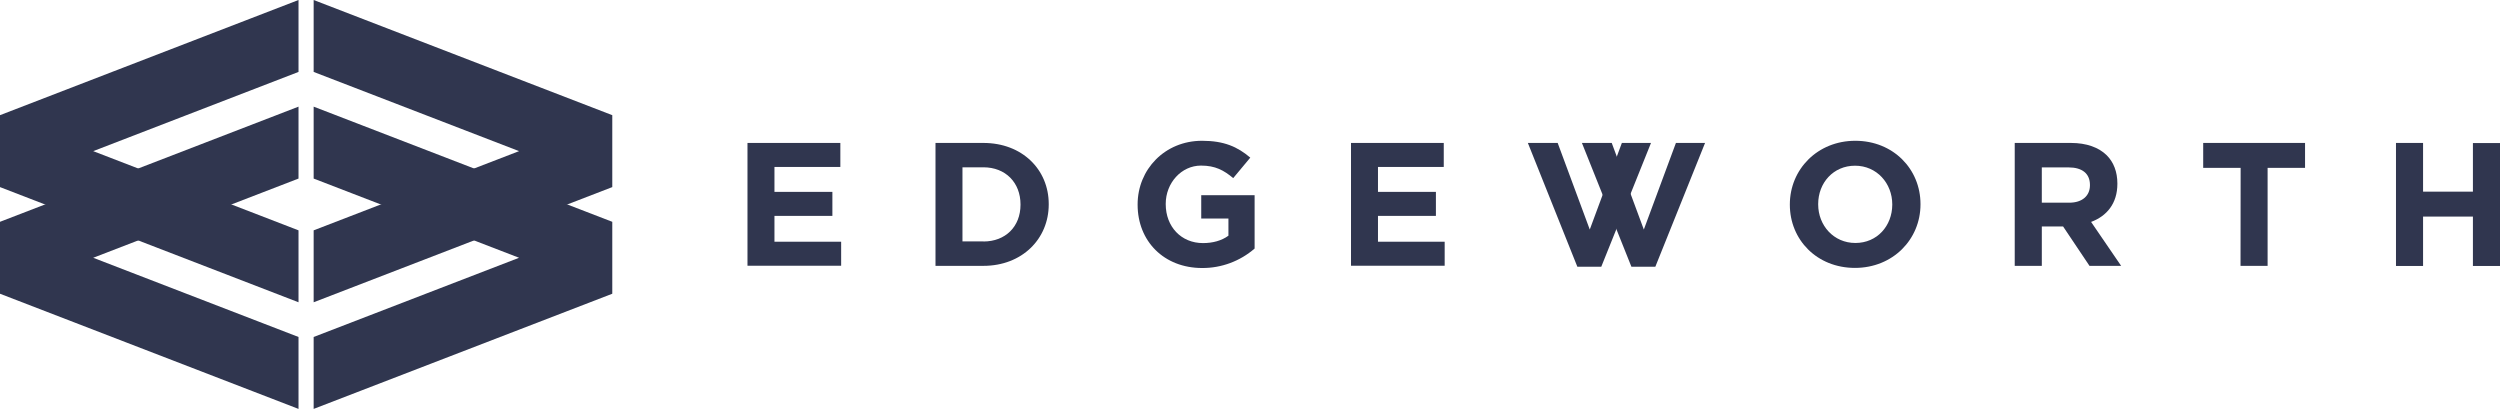 <?xml version="1.0" encoding="utf-8"?>
<!-- Generator: Adobe Illustrator 24.2.1, SVG Export Plug-In . SVG Version: 6.00 Build 0)  -->
<svg version="1.1" id="Layer_1" xmlns="http://www.w3.org/2000/svg" xmlns:xlink="http://www.w3.org/1999/xlink" x="0px" y="0px"
	 viewBox="0 0 2196.7 359.3" style="enable-background:new 0 0 2196.7 359.3;" xml:space="preserve">
<style type="text/css">
	.st0{fill:#30364F;}
</style>
<polygon class="st0" points="262.3,93.7 0,194.9 0,258.1 262.3,359.3 262.3,296.1 81.9,226.5 262.3,156.9 "/>
<polygon class="st0" points="262.3,0 0,101.2 0,164.4 262.3,265.6 262.3,202.4 81.9,132.8 262.3,63.2 "/>
<polygon class="st0" points="275.6,93.7 538,194.9 538,258.1 275.6,359.3 275.6,296.1 456.1,226.5 275.6,156.9 "/>
<polygon class="st0" points="275.6,0 538,101.2 538,164.4 275.6,265.6 275.6,202.4 456.1,132.8 275.6,63.2 "/>
<path class="st0" d="M656.9,125.6h81.5v21.1h-57.9v21.9h50.9v21.1h-50.9v22.7h58.6v21.1h-82.3V125.6z"/>
<path class="st0" d="M822,125.6h42.1c34,0,57.4,23.3,57.4,53.7v0.3c0,30.4-23.5,54-57.4,54H822V125.6z M864.1,212.2
	c19.4,0,32.6-13.1,32.6-32.3v-0.3c0-19.1-13.1-32.6-32.6-32.6h-18.4v65.1H864.1z"/>
<path class="st0" d="M999.6,179.9v-0.3c0-30.7,23.9-55.9,56.6-55.9c19.4,0,31.2,5.3,42.4,14.8l-15,18c-8.3-6.9-15.7-11-28.3-11
	c-17.3,0-31,15.3-31,33.6v0.3c0,19.8,13.6,34.2,32.7,34.2c8.6,0,16.4-2.1,22.4-6.5V192h-23.9v-20.5h46.9v46.9
	c-12.8,11.1-29.2,17.2-46.1,17.1C1022.7,235.5,999.6,211.9,999.6,179.9z"/>
<path class="st0" d="M1187.1,125.6h81.5v21.1h-57.8v21.9h50.9v21.1h-50.9v22.7h58.6v21.1h-82.3L1187.1,125.6z"/>
<path class="st0" d="M1572.7,179.9v-0.3c0-30.7,24.2-55.9,57.5-55.9s57.3,24.8,57.3,55.6v0.3c0,30.7-24.2,55.8-57.6,55.8
	S1572.7,210.7,1572.7,179.9z M1662.7,179.9v-0.3c0-18.5-13.6-34-32.7-34s-32.4,15.1-32.4,33.7v0.3c0,18.5,13.6,33.9,32.7,33.9
	S1662.6,198.5,1662.7,179.9L1662.7,179.9z"/>
<path class="st0" d="M1770.3,125.6h49.4c13.7,0,24.4,3.9,31.5,10.9c6,6,9.3,14.5,9.3,24.7v0.3c0,17.4-9.4,28.4-23.1,33.5l26.4,38.6
	h-27.8l-23.2-34.6h-18.7v34.6h-23.8L1770.3,125.6z M1818.2,178.1c11.6,0,18.2-6.2,18.2-15.3v-0.3c0-10.2-7.1-15.4-18.7-15.4h-23.6
	v31L1818.2,178.1z"/>
<path class="st0" d="M1968.8,147.5h-32.9v-21.9h89.5v21.9h-32.9v86.1h-23.8L1968.8,147.5z"/>
<path class="st0" d="M2105.3,125.6h23.8v42.8h43.8v-42.7h23.8v108h-23.8v-43.4h-43.8v43.4h-23.8V125.6z"/>
<path class="st0" d="M1342.5,125.6h26.2l28.2,76.1l28.2-76.1h25.6l-43.7,108.8h-21L1342.5,125.6z"/>
<path class="st0" d="M1390,125.6h26.2l28.2,76.1l28.2-76.1h25.6l-43.7,108.8h-21L1390,125.6z"/>
</svg>

